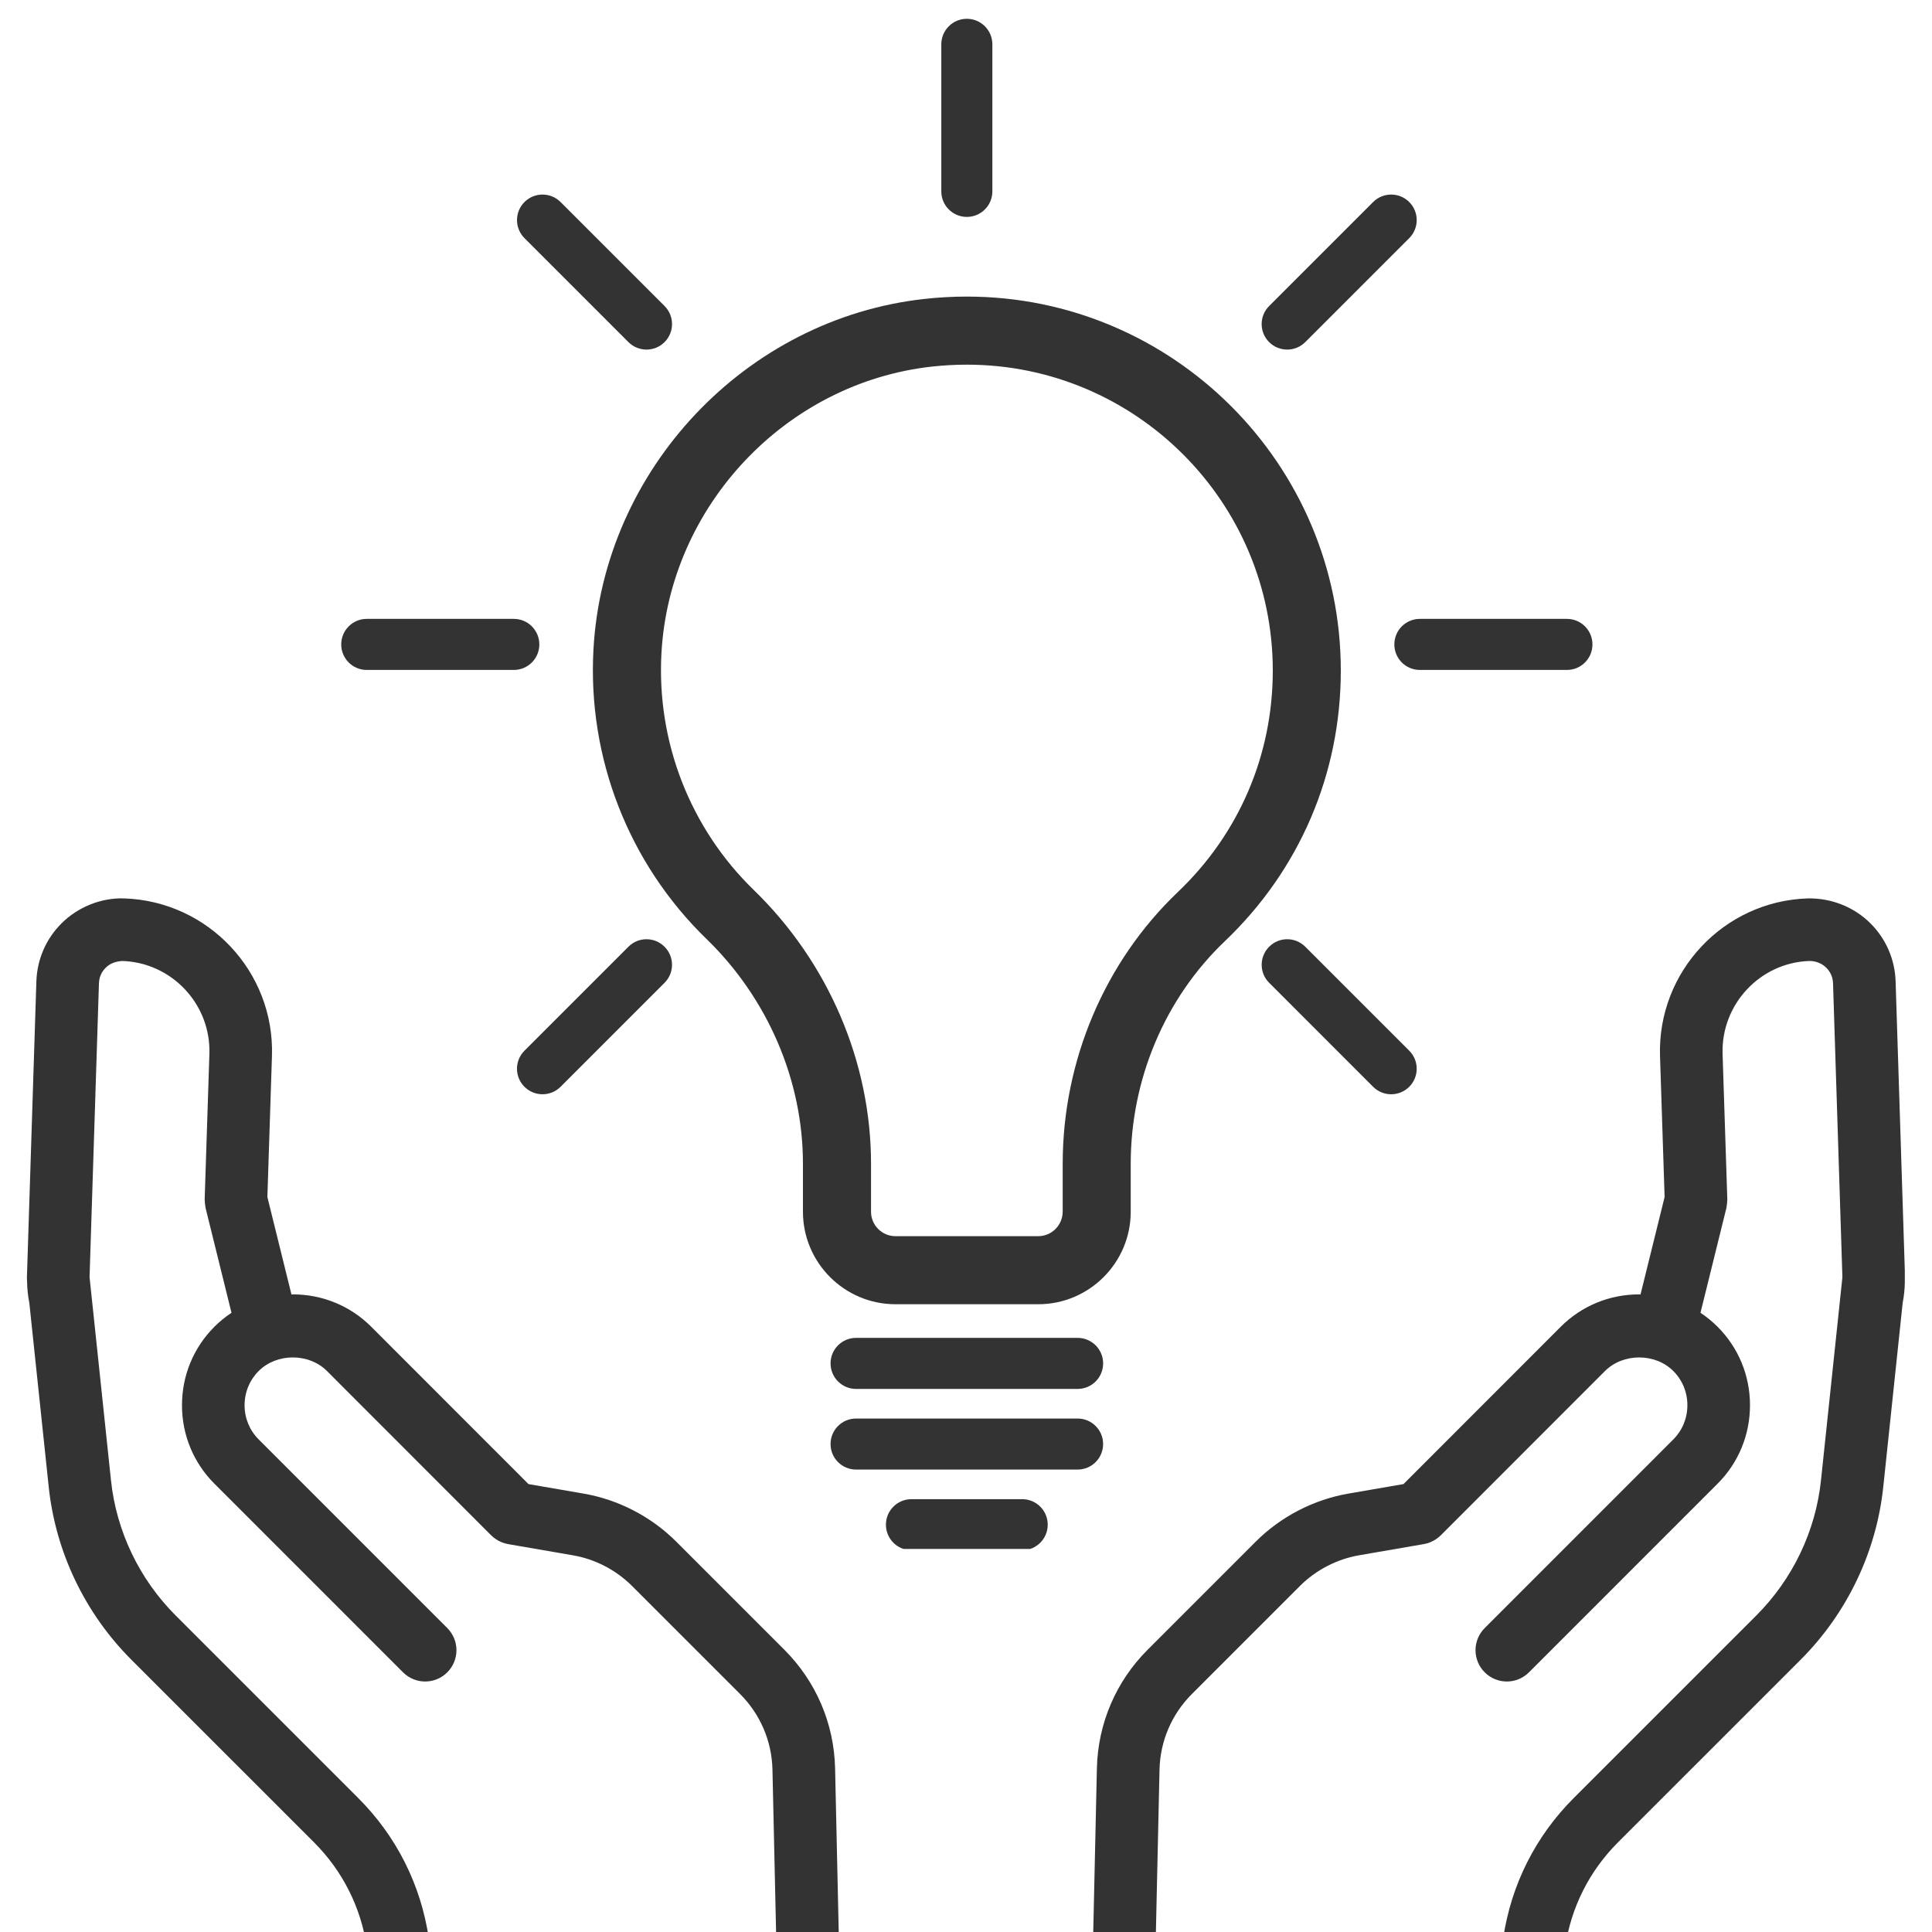 <svg xmlns="http://www.w3.org/2000/svg" width="500" zoomAndPan="magnify"
     viewBox="0 0 375 375" height="500" preserveAspectRatio="xMidYMid meet" version="1.0">
    <defs>
        <clipPath id="ac55ebfd2d">
            <path d="M 194 174 L 369.723 174 L 369.723 375 L 194 375 Z M 194 174 " clip-rule="nonzero"/>
        </clipPath>
        <clipPath id="879d5f401f">
            <path d="M 5.223 174 L 181 174 L 181 375 L 5.223 375 Z M 5.223 174 " clip-rule="nonzero"/>
        </clipPath>
        <clipPath id="47bf5dd0cd">
            <path d="M 270 120 L 309.754 120 L 309.754 131 L 270 131 Z M 270 120 " clip-rule="nonzero"/>
        </clipPath>
        <clipPath id="938150d9c8">
            <path d="M 182 3.648 L 193 3.648 L 193 43 L 182 43 Z M 182 3.648 " clip-rule="nonzero"/>
        </clipPath>
        <clipPath id="285166ef24">
            <path d="M 171 290 L 204 290 L 204 300.648 L 171 300.648 Z M 171 290 " clip-rule="nonzero"/>
        </clipPath>
    </defs>
    <g clip-path="url(#ac55ebfd2d)">
        <path fill="#333333"
              d="M 218.973 471.68 L 294.531 472.488 L 294.793 472.492 C 308.23 472.492 319.273 461.562 319.418 448.129 L 319.902 402.59 C 319.977 396.031 317.473 389.828 312.863 385.117 C 310.219 382.414 307.059 380.422 303.617 379.18 L 303.793 377.973 C 304.953 370.191 308.5 363.148 314.051 357.598 L 349.5 322.152 C 358.523 313.129 364.219 301.207 365.543 288.586 L 369.309 252.883 C 369.559 251.602 369.703 250.277 369.727 248.902 L 369.738 248.777 C 369.746 248.707 369.734 248.641 369.742 248.574 C 369.742 248.359 369.773 248.16 369.766 247.945 L 367.934 190.406 C 367.781 186.184 366.055 182.219 363.074 179.242 C 359.891 176.055 355.445 174.273 350.836 174.383 C 334.559 174.922 321.715 188.613 322.207 204.918 L 323.098 232.344 L 318.422 251.262 C 318.332 251.262 318.25 251.238 318.156 251.238 C 312.395 251.238 306.988 253.473 302.93 257.527 L 272.418 288.059 L 261.812 289.891 C 255.027 291.043 248.613 294.355 243.742 299.227 L 222.754 320.215 C 216.609 326.359 213.113 334.52 212.906 343.199 L 212.129 378.113 C 202.367 381.309 195.215 390.469 195.098 401.254 L 194.609 446.793 C 194.465 460.367 205.391 471.531 218.973 471.68 Z M 231.348 328.805 L 252.336 307.816 C 255.438 304.719 259.527 302.605 263.867 301.867 L 276.391 299.703 C 276.82 299.629 277.227 299.508 277.617 299.352 C 277.645 299.34 277.672 299.324 277.703 299.309 C 278.43 299.004 279.078 298.57 279.621 298.035 C 279.629 298.023 279.641 298.023 279.648 298.012 L 311.523 266.117 C 315.051 262.598 321.277 262.598 324.793 266.121 C 326.555 267.879 327.52 270.234 327.52 272.754 C 327.52 275.27 326.551 277.629 324.793 279.387 L 288.18 316.008 C 285.805 318.379 285.805 322.227 288.18 324.598 C 289.367 325.785 290.918 326.379 292.473 326.379 C 294.027 326.379 295.582 325.785 296.77 324.598 L 333.383 287.98 C 337.438 283.926 339.672 278.516 339.672 272.754 C 339.672 266.988 337.438 261.582 333.383 257.527 C 332.359 256.504 331.246 255.598 330.062 254.812 L 335.098 234.445 C 335.113 234.379 335.109 234.312 335.125 234.246 C 335.168 234.043 335.191 233.836 335.215 233.625 C 335.238 233.41 335.258 233.199 335.258 232.988 C 335.258 232.922 335.273 232.859 335.27 232.789 L 334.352 204.539 C 334.062 194.926 341.641 186.848 351.168 186.527 C 352.387 186.504 353.609 186.965 354.484 187.84 C 355.047 188.406 355.738 189.383 355.789 190.812 L 357.609 247.91 L 357.176 252.012 C 357.164 252.125 357.145 252.242 357.141 252.355 L 353.453 287.312 C 352.422 297.176 347.965 306.496 340.906 313.559 L 305.457 349.004 C 298.051 356.406 293.32 365.805 291.77 376.203 L 291.559 377.656 L 224.316 376.938 L 225.062 343.473 C 225.191 337.941 227.422 332.73 231.348 328.805 Z M 207.25 401.383 C 207.324 394.578 212.918 389.043 219.855 389.043 C 219.855 389.043 219.855 389.043 219.859 389.043 L 295.414 389.852 C 298.727 389.887 301.836 391.223 304.176 393.613 C 306.516 396.004 307.785 399.148 307.75 402.457 L 307.266 448 C 307.191 454.801 301.602 460.34 294.793 460.34 L 294.793 466.414 L 294.656 460.336 L 219.105 459.527 C 212.227 459.453 206.688 453.797 206.762 446.918 Z M 207.25 401.383 "
              fill-opacity="1" fill-rule="nonzero"/>
    </g>
    <g clip-path="url(#879d5f401f)">
        <path fill="#333333"
              d="M 5.254 248.773 L 5.258 248.816 C 5.277 250.207 5.43 251.566 5.691 252.891 L 9.453 288.578 C 10.777 301.203 16.473 313.125 25.496 322.148 L 60.949 357.598 C 66.496 363.145 70.043 370.191 71.203 377.945 L 71.379 379.18 C 67.938 380.422 64.777 382.414 62.137 385.113 C 57.523 389.824 55.023 396.031 55.094 402.59 L 55.582 448.125 C 55.723 461.559 66.766 472.488 80.203 472.492 L 156.027 471.68 C 169.605 471.531 180.535 460.367 180.387 446.793 L 179.902 401.25 C 179.785 390.516 172.695 381.398 162.867 378.164 L 162.09 343.191 C 161.883 334.52 158.387 326.359 152.242 320.215 L 131.254 299.227 C 126.387 294.359 119.969 291.043 113.203 289.895 L 102.578 288.059 L 72.066 257.527 C 68.012 253.473 62.602 251.238 56.84 251.238 C 56.75 251.238 56.664 251.262 56.574 251.262 L 51.898 232.344 L 52.789 204.902 C 53.281 188.613 40.438 174.922 24.09 174.379 C 19.637 174.227 15.113 176.051 11.93 179.234 C 8.941 182.219 7.215 186.184 7.062 190.426 L 5.223 248.012 C 5.219 248.25 5.254 248.477 5.254 248.715 C 5.258 248.734 5.254 248.754 5.254 248.773 Z M 167.746 401.383 L 168.234 446.922 C 168.309 453.797 162.77 459.453 155.895 459.527 L 80.34 460.34 L 80.203 466.418 L 80.203 460.34 C 73.395 460.34 67.801 454.805 67.73 448 L 67.246 402.457 C 67.211 399.148 68.48 396.008 70.82 393.617 C 73.16 391.223 76.273 389.887 79.582 389.852 L 155.273 389.043 C 162.078 389.039 167.672 394.578 167.746 401.383 Z M 20.52 187.832 C 21.387 186.961 22.551 186.586 23.758 186.527 C 33.359 186.844 40.934 194.926 40.645 204.523 L 39.727 232.789 C 39.723 232.859 39.738 232.922 39.738 232.988 C 39.738 233.199 39.762 233.41 39.781 233.625 C 39.805 233.836 39.828 234.043 39.871 234.242 C 39.883 234.312 39.883 234.379 39.898 234.445 L 44.934 254.812 C 43.75 255.598 42.637 256.5 41.613 257.523 C 37.559 261.582 35.324 266.988 35.324 272.754 C 35.324 278.516 37.559 283.926 41.613 287.98 L 78.227 324.598 C 79.414 325.785 80.969 326.379 82.523 326.379 C 84.074 326.379 85.633 325.785 86.816 324.598 C 89.191 322.227 89.191 318.379 86.816 316.004 L 50.203 279.387 C 48.441 277.629 47.473 275.27 47.473 272.754 C 47.473 270.234 48.445 267.879 50.203 266.117 C 53.719 262.598 59.945 262.594 63.469 266.117 L 95.344 298.016 C 95.355 298.023 95.367 298.027 95.375 298.035 C 95.922 298.578 96.574 299.012 97.309 299.32 C 97.332 299.328 97.355 299.344 97.375 299.352 C 97.766 299.508 98.176 299.629 98.605 299.707 L 111.148 301.875 C 115.469 302.605 119.559 304.719 122.66 307.82 L 143.648 328.805 C 147.574 332.734 149.805 337.941 149.934 343.469 L 150.68 376.938 L 83.438 377.66 L 83.223 376.18 C 81.676 365.809 76.945 356.41 69.539 349.008 L 34.09 313.559 C 27.031 306.5 22.574 297.18 21.539 287.312 L 17.855 252.355 C 17.852 252.242 17.828 252.129 17.816 252.012 L 17.383 247.895 L 19.207 190.836 C 19.258 189.383 19.945 188.406 20.52 187.832 Z M 20.52 187.832 "
              fill-opacity="1" fill-rule="nonzero"/>
    </g>
    <path fill="#333333"
          d="M 219.473 235.195 L 219.473 225.875 C 219.473 209.492 226.129 193.754 237.734 182.695 C 252.254 168.863 260.25 150.203 260.25 130.152 C 260.25 90.129 227.688 57.566 187.664 57.566 C 184.93 57.566 182.156 57.719 179.418 58.023 C 144.738 61.855 117.129 91.094 115.191 126.027 C 114.02 147.098 122.016 167.586 137.121 182.242 C 149.023 193.789 155.852 209.688 155.852 225.863 L 155.852 235.191 C 155.852 245.094 163.906 253.152 173.812 253.152 L 201.512 253.152 C 211.414 253.156 219.473 245.098 219.473 235.195 Z M 206.262 235.195 C 206.262 237.812 204.129 239.941 201.516 239.941 L 173.812 239.941 C 171.195 239.941 169.066 237.809 169.066 235.195 L 169.066 225.867 C 169.066 206.141 160.773 186.785 146.32 172.762 C 133.965 160.777 127.426 144.008 128.387 126.766 C 129.969 98.195 152.535 74.293 180.875 71.156 C 183.133 70.906 185.418 70.781 187.668 70.781 C 220.41 70.781 247.047 97.414 247.047 130.156 C 247.047 146.555 240.508 161.816 228.629 173.137 C 214.422 186.672 206.27 205.895 206.27 225.875 L 206.27 235.195 Z M 206.262 235.195 "
          fill-opacity="1" fill-rule="nonzero"/>
    <path fill="#333333"
          d="M 209.16 259.68 L 166.164 259.68 C 163.426 259.68 161.211 261.898 161.211 264.633 C 161.211 267.371 163.426 269.59 166.164 269.59 L 209.164 269.59 C 211.902 269.59 214.117 267.371 214.117 264.633 C 214.117 261.898 211.898 259.68 209.16 259.68 Z M 209.16 259.68 "
          fill-opacity="1" fill-rule="nonzero"/>
    <path fill="#333333"
          d="M 214.113 280.289 C 214.113 277.551 211.898 275.336 209.16 275.336 L 166.164 275.336 C 163.426 275.336 161.211 277.551 161.211 280.289 C 161.211 283.027 163.426 285.242 166.164 285.242 L 209.164 285.242 C 211.898 285.242 214.113 283.023 214.113 280.289 Z M 214.113 280.289 "
          fill-opacity="1" fill-rule="nonzero"/>
    <path fill="#333333"
          d="M 71.184 130.035 L 99.73 130.035 C 102.469 130.035 104.684 127.82 104.684 125.082 C 104.684 122.344 102.469 120.125 99.73 120.125 L 71.184 120.125 C 68.445 120.125 66.23 122.344 66.23 125.082 C 66.23 127.82 68.445 130.035 71.184 130.035 Z M 71.184 130.035 "
          fill-opacity="1" fill-rule="nonzero"/>
    <g clip-path="url(#47bf5dd0cd)">
        <path fill="#333333"
              d="M 309.094 125.082 C 309.094 122.344 306.879 120.125 304.141 120.125 L 275.594 120.125 C 272.855 120.125 270.641 122.344 270.641 125.082 C 270.641 127.82 272.855 130.035 275.594 130.035 L 304.141 130.035 C 306.879 130.035 309.094 127.82 309.094 125.082 Z M 309.094 125.082 "
              fill-opacity="1" fill-rule="nonzero"/>
    </g>
    <g clip-path="url(#938150d9c8)">
        <path fill="#333333"
              d="M 182.707 8.602 L 182.707 37.148 C 182.707 39.887 184.926 42.102 187.664 42.102 C 190.398 42.102 192.617 39.887 192.617 37.148 L 192.617 8.602 C 192.617 5.867 190.398 3.648 187.664 3.648 C 184.926 3.648 182.707 5.867 182.707 8.602 Z M 182.707 8.602 "
              fill-opacity="1" fill-rule="nonzero"/>
    </g>
    <path fill="#333333"
          d="M 266.523 39.215 L 246.34 59.398 C 244.402 61.332 244.402 64.473 246.34 66.406 C 247.305 67.371 248.574 67.855 249.844 67.855 C 251.109 67.855 252.379 67.371 253.348 66.406 L 273.531 46.223 C 275.465 44.289 275.465 41.148 273.531 39.215 C 271.59 37.281 268.457 37.281 266.523 39.215 Z M 266.523 39.215 "
          fill-opacity="1" fill-rule="nonzero"/>
    <path fill="#333333"
          d="M 128.984 183.758 C 127.051 181.82 123.918 181.82 121.98 183.758 L 101.797 203.941 C 99.863 205.871 99.863 209.012 101.797 210.945 C 102.766 211.914 104.035 212.395 105.301 212.395 C 106.57 212.395 107.84 211.914 108.805 210.945 L 128.988 190.762 C 130.922 188.832 130.922 185.691 128.984 183.758 Z M 128.984 183.758 "
          fill-opacity="1" fill-rule="nonzero"/>
    <path fill="#333333"
          d="M 121.98 66.406 C 122.949 67.371 124.219 67.855 125.484 67.855 C 126.754 67.855 128.023 67.371 128.988 66.406 C 130.926 64.473 130.926 61.332 128.988 59.398 L 108.805 39.215 C 106.871 37.281 103.738 37.281 101.801 39.215 C 99.867 41.148 99.867 44.289 101.801 46.223 Z M 121.98 66.406 "
          fill-opacity="1" fill-rule="nonzero"/>
    <path fill="#333333"
          d="M 266.523 210.945 C 267.488 211.914 268.758 212.395 270.027 212.395 C 271.293 212.395 272.562 211.914 273.531 210.945 C 275.465 209.012 275.465 205.871 273.531 203.941 L 253.348 183.758 C 251.41 181.82 248.277 181.82 246.344 183.758 C 244.406 185.691 244.406 188.832 246.344 190.762 Z M 266.523 210.945 "
          fill-opacity="1" fill-rule="nonzero"/>
    <g clip-path="url(#285166ef24)">
        <path fill="#333333"
              d="M 203.363 295.941 C 203.363 293.203 201.148 290.988 198.41 290.988 L 176.91 290.988 C 174.176 290.988 171.957 293.203 171.957 295.941 C 171.957 298.68 174.176 300.895 176.91 300.895 L 198.41 300.895 C 201.148 300.895 203.363 298.68 203.363 295.941 Z M 203.363 295.941 "
              fill-opacity="1" fill-rule="nonzero"/>
    </g>
    <style>
        path { fill: #333; }
        @media (prefers-color-scheme: dark) {
        path { fill: #eee; }
        }
    </style>
</svg>
